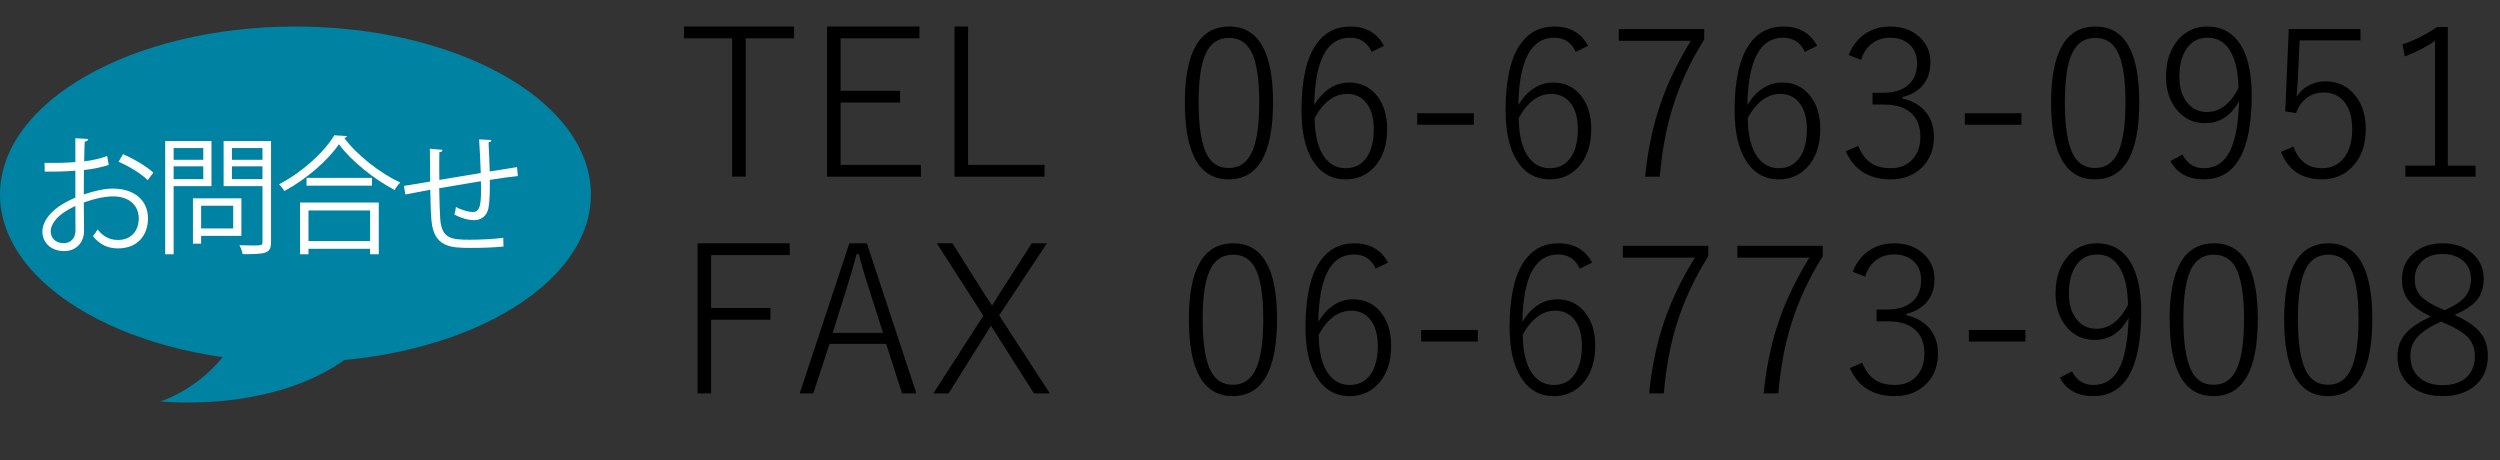 <?xml version="1.0" encoding="UTF-8"?>
<svg id="_レイヤー_1" data-name="レイヤー_1" xmlns="http://www.w3.org/2000/svg" version="1.1" viewBox="0 0 352.108 64.812">
  <rect x="0" y="0" width="352.108" height="64.812" fill="#333333" stroke="none"/>
  <!-- Generator: Adobe Illustrator 29.7.1, SVG Export Plug-In . SVG Version: 2.1.1 Build 8)  -->
  <defs>
    <style>
      .st0 {
        fill: #fff;
      }

      .st1 {
        fill: #0082a2;
      }
    </style>
  </defs>
  <g>
    <path d="M111.838,3.738v1.657h-6.811v19.484h-1.912V5.395h-6.783v-1.657h15.505Z"/>
    <path d="M129.496,3.738v1.657h-11.102v7.392h8.383v1.657h-8.383v8.779h11.314v1.657h-13.226V3.738h13.013Z"/>
    <path d="M136.349,3.738v19.484h10.762v1.657h-12.673V3.738h1.912Z"/>
    <path d="M173.123,3.738c4.116,0,6.174,3.549,6.174,10.648,0,7.25-2.082,10.875-6.245,10.875-4.116,0-6.174-3.606-6.174-10.818,0-7.137,2.082-10.705,6.245-10.705ZM173.123,5.338c-1.567,0-2.686.779-3.356,2.336-.632,1.454-.949,3.691-.949,6.712,0,3.483.396,5.957,1.189,7.42.67,1.237,1.685,1.855,3.044,1.855,1.567,0,2.69-.816,3.37-2.45.623-1.492.935-3.757.935-6.797,0-3.446-.401-5.876-1.204-7.292-.67-1.189-1.68-1.784-3.03-1.784Z"/>
    <path d="M194.93,6.457l-1.742.85c-.595-1.331-1.609-1.997-3.044-1.997-3.248,0-4.928,3.158-5.041,9.473,1.312-2.105,2.955-3.158,4.928-3.158,1.68,0,3.021.67,4.021,2.011.878,1.18,1.317,2.686,1.317,4.517,0,2.322-.628,4.14-1.883,5.452-1.048,1.104-2.365,1.657-3.951,1.657-2.011,0-3.568-.901-4.673-2.705-1.039-1.68-1.558-4.017-1.558-7.009,0-4.248.703-7.368,2.11-9.36,1.161-1.633,2.756-2.45,4.786-2.45,2.171,0,3.748.906,4.729,2.719ZM185.159,16.61c.019,2.501.496,4.366,1.43,5.593.755.991,1.737,1.487,2.945,1.487,1.312,0,2.317-.538,3.016-1.614.623-.954.935-2.251.935-3.894,0-1.652-.382-2.922-1.147-3.809-.661-.765-1.524-1.147-2.591-1.147-1.812,0-3.342,1.128-4.588,3.384Z"/>
    <path d="M207.575,15.944v1.628h-7.972v-1.628h7.972Z"/>
    <path d="M223.675,6.457l-1.742.85c-.595-1.331-1.609-1.997-3.044-1.997-3.248,0-4.928,3.158-5.041,9.473,1.312-2.105,2.955-3.158,4.928-3.158,1.68,0,3.021.67,4.021,2.011.878,1.18,1.317,2.686,1.317,4.517,0,2.322-.628,4.14-1.883,5.452-1.048,1.104-2.365,1.657-3.951,1.657-2.011,0-3.568-.901-4.673-2.705-1.039-1.68-1.558-4.017-1.558-7.009,0-4.248.703-7.368,2.11-9.36,1.161-1.633,2.756-2.45,4.786-2.45,2.171,0,3.748.906,4.729,2.719ZM213.904,16.61c.019,2.501.496,4.366,1.43,5.593.755.991,1.737,1.487,2.945,1.487,1.312,0,2.317-.538,3.016-1.614.623-.954.935-2.251.935-3.894,0-1.652-.382-2.922-1.147-3.809-.661-.765-1.524-1.147-2.591-1.147-1.812,0-3.342,1.128-4.588,3.384Z"/>
    <path d="M240.03,4.092v1.458c-1.982,3.172-3.469,6.377-4.46,9.615-.897,2.898-1.496,6.136-1.798,9.714h-2.067c.387-3.956,1.18-7.576,2.379-10.861.972-2.69,2.327-5.447,4.064-8.27h-10.153v-1.657h12.036Z"/>
    <path d="M255.932,6.457l-1.742.85c-.595-1.331-1.609-1.997-3.044-1.997-3.248,0-4.928,3.158-5.041,9.473,1.312-2.105,2.955-3.158,4.928-3.158,1.68,0,3.021.67,4.021,2.011.878,1.18,1.317,2.686,1.317,4.517,0,2.322-.628,4.14-1.883,5.452-1.048,1.104-2.365,1.657-3.951,1.657-2.011,0-3.568-.901-4.673-2.705-1.039-1.68-1.558-4.017-1.558-7.009,0-4.248.703-7.368,2.11-9.36,1.161-1.633,2.756-2.45,4.786-2.45,2.171,0,3.748.906,4.729,2.719ZM246.161,16.61c.019,2.501.496,4.366,1.43,5.593.755.991,1.737,1.487,2.945,1.487,1.312,0,2.317-.538,3.016-1.614.623-.954.935-2.251.935-3.894,0-1.652-.382-2.922-1.147-3.809-.661-.765-1.524-1.147-2.591-1.147-1.812,0-3.342,1.128-4.588,3.384Z"/>
    <path d="M260.378,7.746c.538-1.378,1.369-2.412,2.492-3.101.963-.604,2.086-.906,3.37-.906,1.737,0,3.144.529,4.22,1.586.954.925,1.43,2.077,1.43,3.455,0,1.369-.401,2.492-1.204,3.37-.689.746-1.614,1.255-2.775,1.529v.184c1.51.34,2.657,1.029,3.441,2.067.689.916,1.034,2.016,1.034,3.299,0,1.926-.642,3.45-1.926,4.574-1.104.972-2.492,1.458-4.163,1.458-3.049,0-5.159-1.317-6.33-3.951l1.742-.75c.5,1.189,1.156,2.025,1.968,2.506.689.416,1.562.623,2.62.623,1.35,0,2.407-.453,3.172-1.359.67-.793,1.005-1.808,1.005-3.044,0-1.548-.486-2.714-1.458-3.498-.878-.708-2.096-1.062-3.653-1.062h-1.628v-1.657h1.458c1.652,0,2.898-.42,3.738-1.26.717-.717,1.076-1.676,1.076-2.875,0-1.208-.406-2.143-1.218-2.804-.68-.547-1.543-.821-2.591-.821-1.02,0-1.893.292-2.62.878-.67.538-1.156,1.289-1.458,2.251l-1.742-.694Z"/>
    <path d="M284.705,15.944v1.628h-7.972v-1.628h7.972Z"/>
    <path d="M295.127,3.738c4.116,0,6.174,3.549,6.174,10.648,0,7.25-2.082,10.875-6.245,10.875-4.116,0-6.174-3.606-6.174-10.818,0-7.137,2.082-10.705,6.245-10.705ZM295.127,5.338c-1.567,0-2.686.779-3.356,2.336-.632,1.454-.949,3.691-.949,6.712,0,3.483.396,5.957,1.189,7.42.67,1.237,1.685,1.855,3.044,1.855,1.567,0,2.69-.816,3.37-2.45.623-1.492.935-3.757.935-6.797,0-3.446-.401-5.876-1.204-7.292-.67-1.189-1.68-1.784-3.03-1.784Z"/>
    <path d="M307.39,21.778c.661,1.274,1.657,1.912,2.988,1.912,1.662,0,2.894-.807,3.696-2.421.765-1.529,1.194-3.875,1.289-7.038-1.133,2.077-2.728,3.115-4.786,3.115-1.69,0-3.059-.675-4.106-2.025-.935-1.199-1.402-2.7-1.402-4.503,0-2.266.618-4.059,1.855-5.381,1.048-1.133,2.365-1.699,3.951-1.699,2.086,0,3.672.892,4.758,2.676,1,1.652,1.501,3.988,1.501,7.009,0,7.892-2.251,11.838-6.754,11.838-2.2,0-3.767-.864-4.701-2.591l1.713-.892ZM315.277,12.404c-.047-2.436-.491-4.262-1.331-5.48-.736-1.076-1.742-1.614-3.016-1.614-1.322,0-2.336.557-3.044,1.671-.623.963-.935,2.242-.935,3.837,0,1.605.406,2.865,1.218,3.781.699.784,1.581,1.175,2.648,1.175,1.822,0,3.309-1.124,4.46-3.37Z"/>
    <path d="M332.453,4.092v1.6h-8.567l-.255,5.508c-.019.416-.076,1.227-.17,2.436.434-.708,1.043-1.26,1.827-1.657.699-.349,1.444-.524,2.237-.524,1.747,0,3.158.68,4.234,2.039.963,1.227,1.444,2.78,1.444,4.659,0,2.341-.68,4.168-2.039,5.48-1.114,1.085-2.483,1.628-4.106,1.628-2.851,0-4.786-1.289-5.806-3.866l1.77-.75c.708,2.03,2.053,3.044,4.036,3.044,1.378,0,2.45-.547,3.214-1.643.68-.972,1.02-2.242,1.02-3.809,0-1.756-.406-3.096-1.218-4.021-.708-.793-1.647-1.189-2.818-1.189-.944,0-1.775.288-2.492.864-.623.51-1.085,1.189-1.388,2.039l-1.515-.241.496-11.597h10.096Z"/>
    <path d="M344.758,3.795v19.541h3.908v1.543h-9.884v-1.543h4.177V5.763c-1.227.84-2.648,1.567-4.262,2.181l-.326-1.685c1.605-.538,3.238-1.359,4.899-2.464h1.487Z"/>
    <path d="M111.229,34.268v1.657h-11.073v7.448h8.354v1.657h-8.354v10.379h-1.912v-21.141h12.985Z"/>
    <path d="M122.09,34.268l6.981,21.141h-2.025l-2.237-6.981h-7.972l-2.294,6.981h-1.912l6.995-21.141h2.464ZM124.37,46.885l-1.756-5.508c-.632-1.917-1.194-3.786-1.685-5.607h-.269c-.51,1.888-1.057,3.748-1.643,5.579l-1.742,5.537h7.094Z"/>
    <path d="M147.451,34.268l-6.726,10.153,7.137,10.988h-2.237l-5.154-8.114c-.387-.623-.689-1.1-.906-1.43-.255.444-.552.93-.892,1.458l-5.069,8.085h-2.152l7.052-10.932-6.556-10.209h2.195l4.616,7.307.963,1.473c.132-.189.302-.458.51-.807.217-.359.363-.6.439-.722l4.645-7.25h2.138Z"/>
    <path d="M173.69,34.268c4.116,0,6.174,3.549,6.174,10.648,0,7.25-2.082,10.875-6.245,10.875-4.116,0-6.174-3.606-6.174-10.818,0-7.137,2.082-10.705,6.245-10.705ZM173.69,35.868c-1.567,0-2.686.779-3.356,2.336-.632,1.454-.949,3.691-.949,6.712,0,3.483.396,5.957,1.189,7.42.67,1.237,1.685,1.855,3.044,1.855,1.567,0,2.69-.816,3.37-2.45.623-1.492.935-3.757.935-6.797,0-3.446-.401-5.876-1.204-7.292-.67-1.189-1.68-1.784-3.03-1.784Z"/>
    <path d="M195.496,36.987l-1.742.85c-.595-1.331-1.609-1.997-3.044-1.997-3.248,0-4.928,3.158-5.041,9.473,1.312-2.105,2.955-3.158,4.928-3.158,1.68,0,3.021.67,4.021,2.011.878,1.18,1.317,2.686,1.317,4.517,0,2.322-.628,4.14-1.883,5.452-1.048,1.104-2.365,1.657-3.951,1.657-2.011,0-3.568-.901-4.673-2.705-1.039-1.68-1.558-4.017-1.558-7.009,0-4.248.703-7.368,2.11-9.36,1.161-1.633,2.756-2.45,4.786-2.45,2.171,0,3.748.906,4.729,2.719ZM185.726,47.14c.019,2.501.496,4.366,1.43,5.593.755.991,1.737,1.487,2.945,1.487,1.312,0,2.317-.538,3.016-1.614.623-.954.935-2.251.935-3.894,0-1.652-.382-2.922-1.147-3.809-.661-.765-1.524-1.147-2.591-1.147-1.812,0-3.342,1.128-4.588,3.384Z"/>
    <path d="M208.141,46.474v1.628h-7.972v-1.628h7.972Z"/>
    <path d="M224.241,36.987l-1.742.85c-.595-1.331-1.609-1.997-3.044-1.997-3.248,0-4.928,3.158-5.041,9.473,1.312-2.105,2.955-3.158,4.928-3.158,1.68,0,3.021.67,4.021,2.011.878,1.18,1.317,2.686,1.317,4.517,0,2.322-.628,4.14-1.883,5.452-1.048,1.104-2.365,1.657-3.951,1.657-2.011,0-3.568-.901-4.673-2.705-1.039-1.68-1.558-4.017-1.558-7.009,0-4.248.703-7.368,2.11-9.36,1.161-1.633,2.756-2.45,4.786-2.45,2.171,0,3.748.906,4.729,2.719ZM214.471,47.14c.019,2.501.496,4.366,1.43,5.593.755.991,1.737,1.487,2.945,1.487,1.312,0,2.317-.538,3.016-1.614.623-.954.935-2.251.935-3.894,0-1.652-.382-2.922-1.147-3.809-.661-.765-1.524-1.147-2.591-1.147-1.812,0-3.342,1.128-4.588,3.384Z"/>
    <path d="M240.596,34.622v1.458c-1.982,3.172-3.469,6.377-4.46,9.615-.897,2.898-1.496,6.136-1.798,9.714h-2.067c.387-3.956,1.18-7.576,2.379-10.861.972-2.69,2.327-5.447,4.064-8.27h-10.153v-1.657h12.036Z"/>
    <path d="M256.725,34.622v1.458c-1.982,3.172-3.469,6.377-4.46,9.615-.897,2.898-1.496,6.136-1.798,9.714h-2.067c.387-3.956,1.18-7.576,2.379-10.861.972-2.69,2.327-5.447,4.064-8.27h-10.153v-1.657h12.036Z"/>
    <path d="M260.945,38.275c.538-1.378,1.369-2.412,2.492-3.101.963-.604,2.086-.906,3.37-.906,1.737,0,3.144.529,4.22,1.586.954.925,1.43,2.077,1.43,3.455,0,1.369-.401,2.492-1.204,3.37-.689.746-1.614,1.255-2.775,1.529v.184c1.51.34,2.657,1.029,3.441,2.067.689.916,1.034,2.016,1.034,3.299,0,1.926-.642,3.45-1.926,4.574-1.104.972-2.492,1.458-4.163,1.458-3.049,0-5.159-1.317-6.33-3.951l1.742-.75c.5,1.189,1.156,2.025,1.968,2.506.689.416,1.562.623,2.62.623,1.35,0,2.407-.453,3.172-1.359.67-.793,1.005-1.808,1.005-3.044,0-1.548-.486-2.714-1.458-3.498-.878-.708-2.096-1.062-3.653-1.062h-1.628v-1.657h1.458c1.652,0,2.898-.42,3.738-1.26.717-.717,1.076-1.676,1.076-2.875,0-1.208-.406-2.143-1.218-2.804-.68-.547-1.543-.821-2.591-.821-1.02,0-1.893.292-2.62.878-.67.538-1.156,1.289-1.458,2.251l-1.742-.694Z"/>
    <path d="M285.272,46.474v1.628h-7.972v-1.628h7.972Z"/>
    <path d="M291.828,52.308c.661,1.274,1.657,1.912,2.988,1.912,1.662,0,2.894-.807,3.696-2.421.765-1.529,1.194-3.875,1.289-7.038-1.133,2.077-2.728,3.115-4.786,3.115-1.69,0-3.059-.675-4.106-2.025-.935-1.199-1.402-2.7-1.402-4.503,0-2.266.618-4.059,1.855-5.381,1.048-1.133,2.365-1.699,3.951-1.699,2.086,0,3.672.892,4.758,2.676,1,1.652,1.501,3.988,1.501,7.009,0,7.892-2.251,11.838-6.754,11.838-2.2,0-3.767-.864-4.701-2.591l1.713-.892ZM299.715,42.934c-.047-2.436-.491-4.262-1.331-5.48-.736-1.076-1.742-1.614-3.016-1.614-1.322,0-2.336.557-3.044,1.671-.623.963-.935,2.242-.935,3.837,0,1.605.406,2.865,1.218,3.781.699.784,1.581,1.175,2.648,1.175,1.822,0,3.309-1.124,4.46-3.37Z"/>
    <path d="M311.822,34.268c4.116,0,6.174,3.549,6.174,10.648,0,7.25-2.082,10.875-6.245,10.875-4.116,0-6.174-3.606-6.174-10.818,0-7.137,2.082-10.705,6.245-10.705ZM311.822,35.868c-1.567,0-2.686.779-3.356,2.336-.632,1.454-.949,3.691-.949,6.712,0,3.483.396,5.957,1.189,7.42.67,1.237,1.685,1.855,3.044,1.855,1.567,0,2.69-.816,3.37-2.45.623-1.492.935-3.757.935-6.797,0-3.446-.401-5.876-1.204-7.292-.67-1.189-1.68-1.784-3.03-1.784Z"/>
    <path d="M327.95,34.268c4.116,0,6.174,3.549,6.174,10.648,0,7.25-2.082,10.875-6.245,10.875-4.116,0-6.174-3.606-6.174-10.818,0-7.137,2.082-10.705,6.245-10.705ZM327.95,35.868c-1.567,0-2.686.779-3.356,2.336-.632,1.454-.949,3.691-.949,6.712,0,3.483.396,5.957,1.189,7.42.67,1.237,1.685,1.855,3.044,1.855,1.567,0,2.69-.816,3.37-2.45.623-1.492.935-3.757.935-6.797,0-3.446-.401-5.876-1.204-7.292-.67-1.189-1.68-1.784-3.03-1.784Z"/>
    <path d="M345.693,44.364c1.841.812,3.115,1.718,3.823,2.719.585.821.878,1.836.878,3.044,0,1.878-.67,3.333-2.011,4.361-1.133.869-2.586,1.303-4.361,1.303-2.03,0-3.625-.557-4.786-1.671-1.048-1-1.572-2.308-1.572-3.922,0-1.322.42-2.436,1.26-3.342.727-.784,1.874-1.539,3.441-2.266-1.567-.746-2.657-1.567-3.271-2.464-.529-.755-.793-1.685-.793-2.79,0-1.577.595-2.846,1.784-3.809,1.048-.84,2.355-1.26,3.922-1.26,1.832,0,3.294.529,4.39,1.586.944.916,1.416,2.048,1.416,3.398,0,1.265-.345,2.299-1.034,3.101-.632.717-1.662,1.388-3.087,2.011ZM343.838,45.285c-1.68.755-2.846,1.534-3.498,2.336-.566.699-.85,1.534-.85,2.506,0,1.359.458,2.407,1.374,3.144.793.651,1.846.977,3.158.977,1.529,0,2.7-.416,3.512-1.246.689-.708,1.034-1.657,1.034-2.846,0-1.095-.345-1.997-1.034-2.705-.632-.642-1.699-1.284-3.2-1.926l-.496-.241ZM344.277,43.699c1.501-.642,2.525-1.345,3.073-2.11.444-.604.666-1.374.666-2.308,0-1.124-.416-2.011-1.246-2.662-.717-.566-1.638-.85-2.761-.85-1.265,0-2.256.368-2.974,1.104-.623.642-.935,1.463-.935,2.464,0,.972.292,1.77.878,2.393.557.585,1.492,1.161,2.804,1.728l.496.241Z"/>
  </g>
  <ellipse class="st1" cx="41.613" cy="27.385" rx="41.613" ry="23.648"/>
  <path class="st1" d="M22.566,56.53s20.722,2.355,30.833-10.423-14.556-14.667-18-3.444-12.833,13.868-12.833,13.868Z"/>
  <g>
    <path class="st0" d="M15.313,23.23c-.954.324-2.143.558-3.493.72,0,1.134-.018,2.395-.018,3.439,1.404-.486,2.917-.829,4.069-.829,3.061,0,4.969,1.657,4.969,4.195,0,2.377-1.458,4.231-4.231,4.231-1.332,0-2.539-.468-3.511-1.729.216-.27.468-.63.648-.937.882,1.117,1.837,1.477,2.881,1.477,1.909,0,2.917-1.368,2.917-3.043,0-1.746-1.278-3.115-3.691-3.097-1.152.018-2.647.342-4.051.864,0,1.333.036,3.475.036,3.979,0,1.621-1.062,2.863-2.827,2.863-1.656,0-3.043-1.026-3.043-2.772,0-1.152.828-2.449,2.251-3.457.648-.45,1.476-.918,2.395-1.296v-3.799c-1.44.126-2.881.144-4.321.126l-.018-1.224c1.584.018,3.025,0,4.339-.108v-3.367l1.818.108c-.018.216-.198.342-.504.378-.036.703-.054,1.765-.072,2.773,1.207-.144,2.305-.396,3.241-.756l.216,1.261ZM10.632,32.431c0-.468-.018-1.945-.018-3.421-.666.306-1.296.684-1.836,1.062-.937.667-1.639,1.674-1.639,2.467,0,.936.612,1.71,1.836,1.71.918,0,1.657-.63,1.657-1.8v-.018ZM20.804,25.373c-.918-.918-2.646-1.963-4.105-2.593l.63-1.062c1.549.667,3.277,1.692,4.268,2.593l-.792,1.062Z"/>
    <path class="st0" d="M29.784,26.219h-5.33v9.597h-1.188v-15.953h6.518v6.356ZM28.632,20.854h-4.177v1.657h4.177v-1.657ZM24.455,25.229h4.177v-1.801h-4.177v1.801ZM33.997,33.223h-5.671v1.099h-1.152v-6.392h6.824v5.293ZM32.845,28.974h-4.519v3.205h4.519v-3.205ZM38.174,19.863v14.242c0,.846-.216,1.243-.774,1.458-.594.216-1.639.234-3.223.234-.054-.342-.27-.918-.45-1.26.63.018,1.225.036,1.729.036,1.405,0,1.513,0,1.513-.486v-7.868h-5.474v-6.356h6.68ZM36.968,20.854h-4.303v1.657h4.303v-1.657ZM32.665,25.229h4.303v-1.801h-4.303v1.801Z"/>
    <path class="st0" d="M48.865,19.161c-.054.162-.18.234-.378.27,1.783,2.413,5.06,4.97,7.887,6.284-.288.27-.594.685-.792,1.044-2.863-1.494-6.122-4.087-7.85-6.446-1.495,2.232-4.52,4.879-7.67,6.59-.162-.27-.504-.702-.756-.954,3.205-1.657,6.338-4.483,7.778-6.896l1.783.108ZM42.257,35.816v-7.292h11.091v7.292h-1.225v-.774h-8.678v.774h-1.188ZM43.175,25.049h9.219v1.098h-9.219v-1.098ZM52.124,29.64h-8.678v4.303h8.678v-4.303Z"/>
    <path class="st0" d="M69.205,19.719c0,.18-.126.27-.396.342.072,1.26.126,2.737.162,4.087,1.422-.234,2.791-.45,3.853-.612l.108,1.26c-1.081.108-2.485.306-3.943.54.018,1.657-.018,3.115-.198,3.997-.216,1.062-.99,1.675-2.017,1.675-.738,0-1.782-.252-2.772-.792.09-.27.162-.72.216-1.062,1.008.541,1.927.703,2.359.703,1.08,0,1.242-1.062,1.152-4.339-2.071.342-4.231.702-5.87.99.036,1.71.072,3.349.144,4.357.216,2.737,1.566,2.898,4.159,2.898,1.477,0,3.421-.09,4.718-.27l.036,1.225c-1.279.144-3.097.198-4.609.198-2.791,0-5.24-.072-5.546-3.943-.09-1.008-.126-2.575-.162-4.25-1.116.198-2.593.486-3.511.667l-.198-1.207c.954-.144,2.449-.414,3.691-.612-.018-1.566-.036-3.259-.036-4.627l1.782.162c-.018.198-.162.306-.45.342-.018,1.098-.018,2.539,0,3.889l5.834-.972c-.054-1.531-.126-3.277-.234-4.735l1.729.09Z"/>
  </g>
</svg>